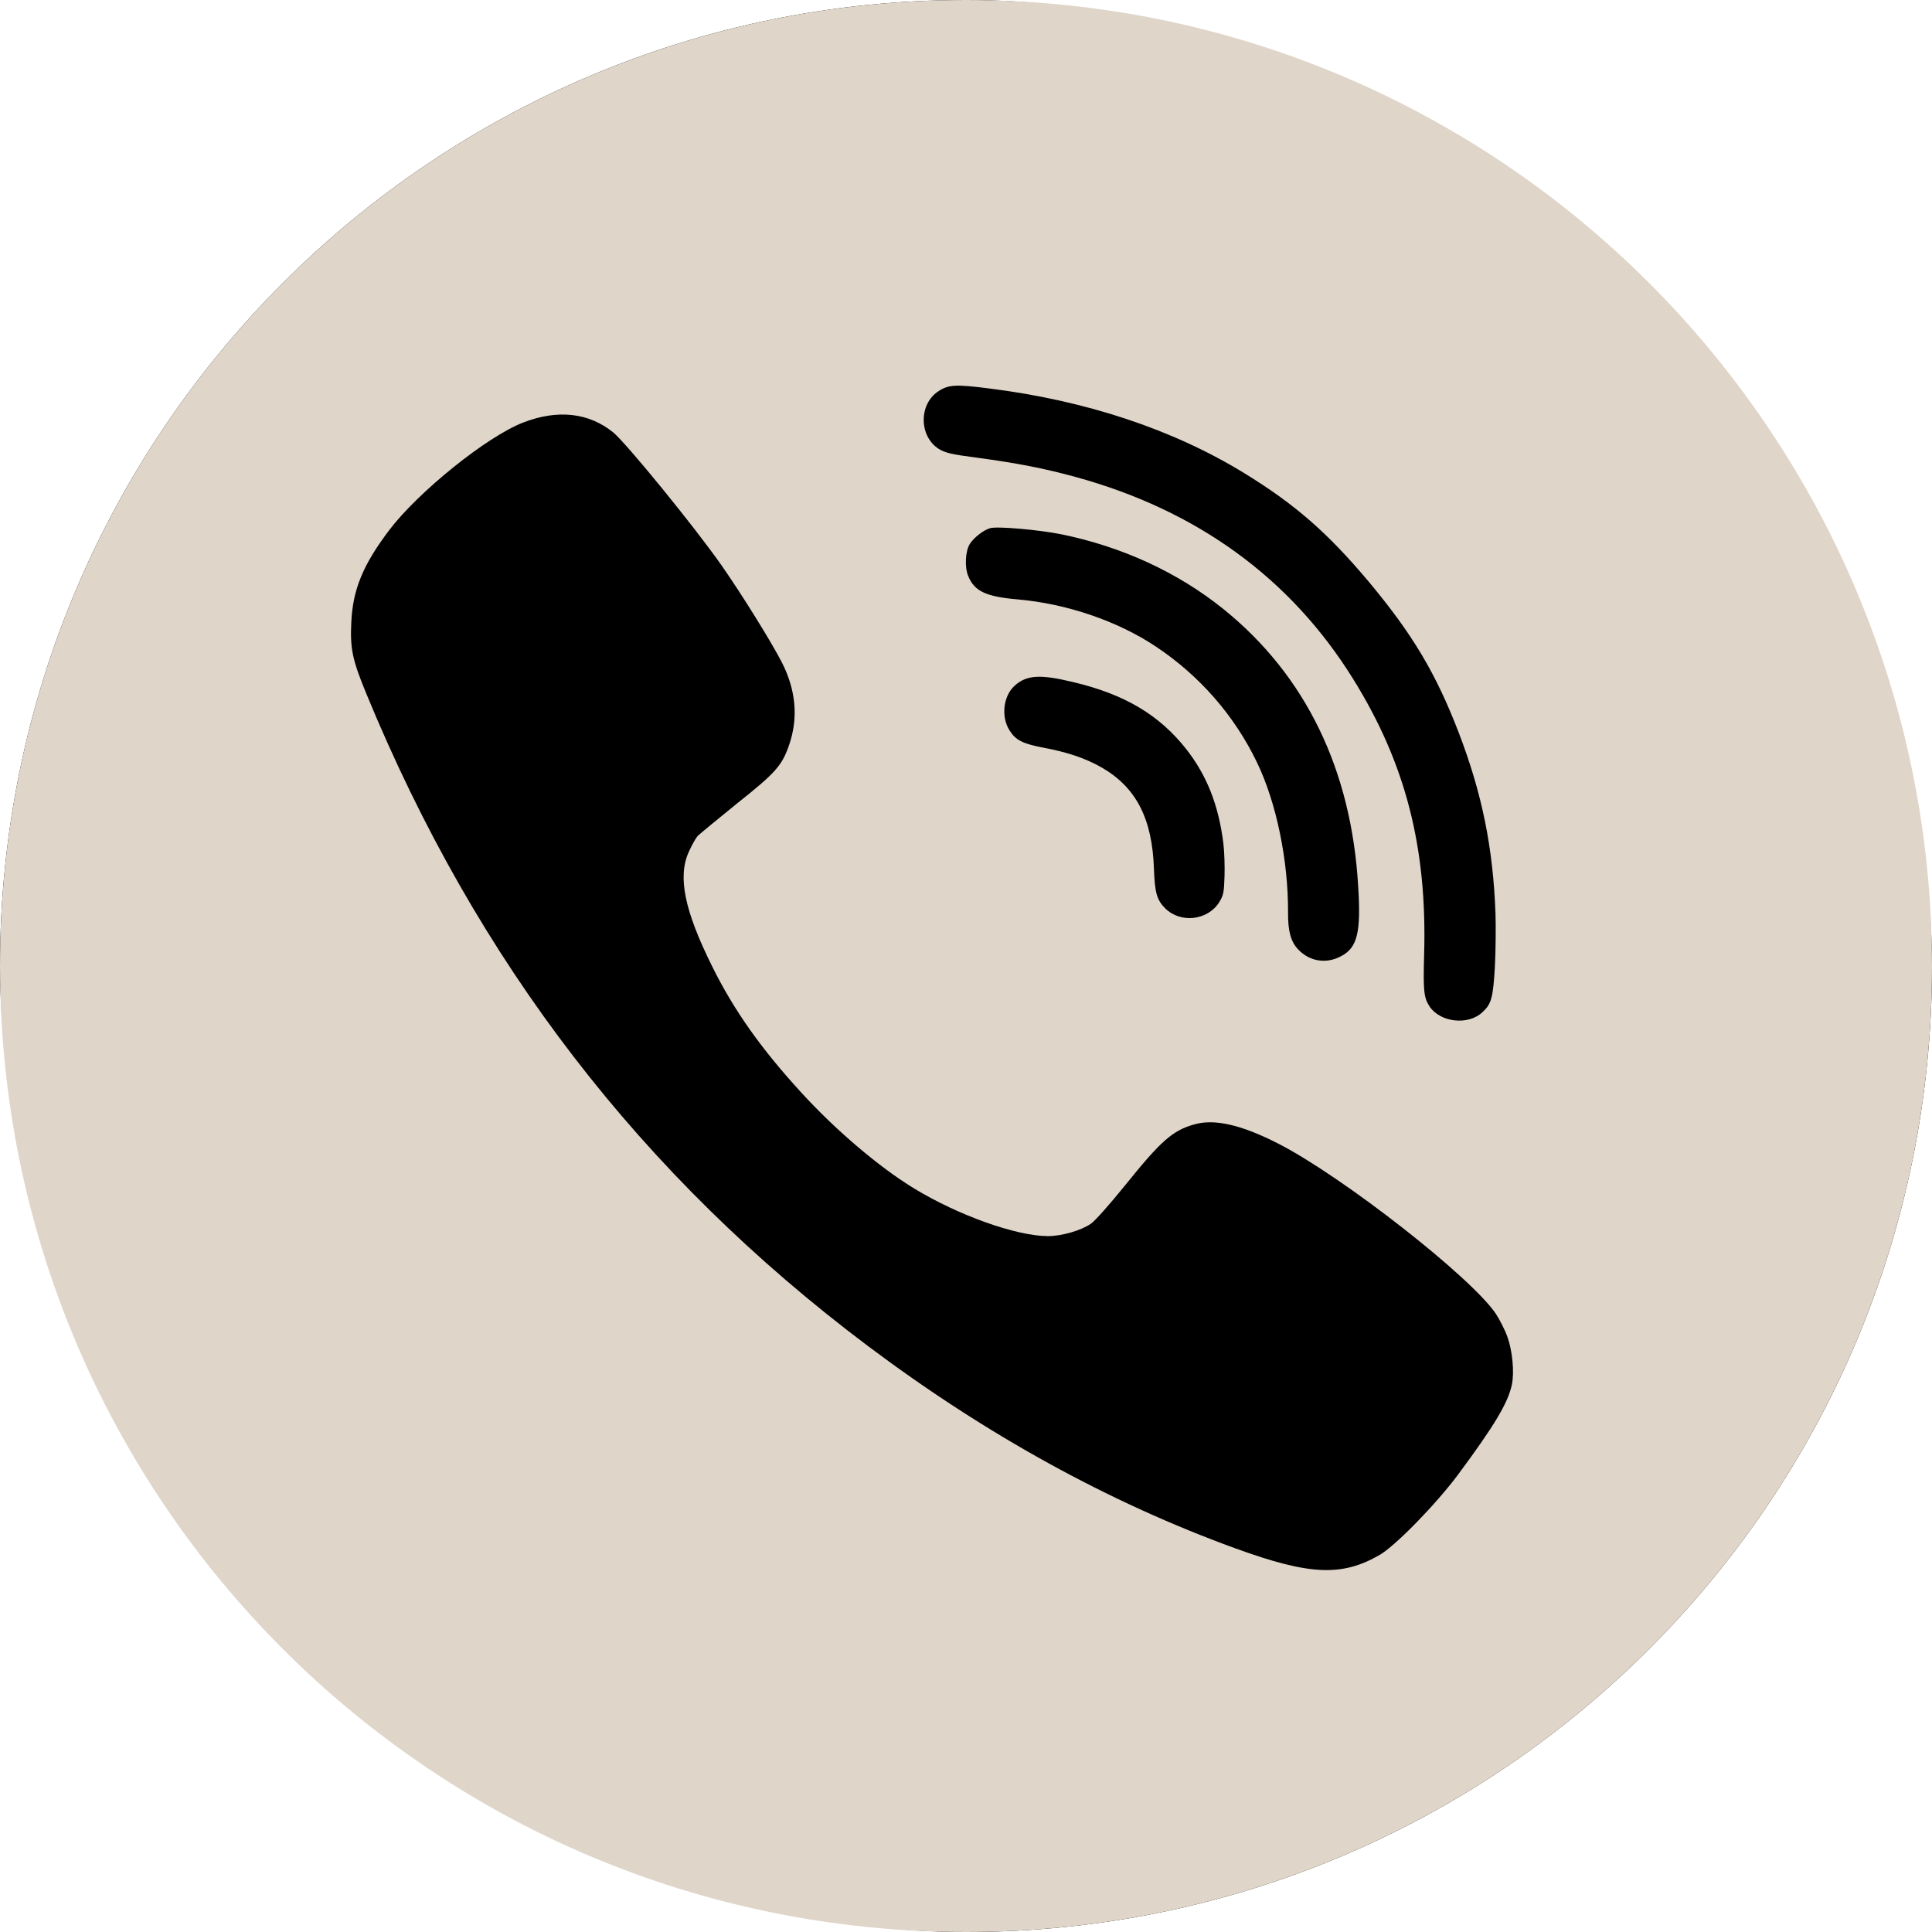 <?xml version="1.0" encoding="UTF-8"?> <svg xmlns="http://www.w3.org/2000/svg" width="32" height="32" viewBox="0 0 32 32" fill="none"><rect width="32" height="32" rx="16" fill="black"></rect><path fill-rule="evenodd" clip-rule="evenodd" d="M16 0C24.837 0 32 7.163 32 16C32 24.837 24.837 32 16 32C7.163 32 0 24.837 0 16C0 7.163 7.163 0 16 0ZM20.263 13.972C20.185 13.34 19.991 12.844 19.645 12.404C19.197 11.838 18.625 11.499 17.777 11.298C17.224 11.164 17.001 11.179 16.802 11.361C16.615 11.533 16.579 11.875 16.721 12.097C16.821 12.258 16.937 12.316 17.258 12.379C17.685 12.458 17.98 12.56 18.249 12.713C18.819 13.043 19.085 13.558 19.113 14.392C19.127 14.784 19.16 14.904 19.297 15.043C19.551 15.297 20.002 15.248 20.194 14.944C20.264 14.829 20.274 14.78 20.282 14.514C20.287 14.349 20.28 14.104 20.263 13.972ZM20.27 10.093C21.626 11.19 22.384 12.748 22.496 14.685C22.544 15.448 22.481 15.697 22.212 15.838C21.969 15.969 21.694 15.926 21.505 15.729C21.38 15.6 21.332 15.425 21.334 15.114C21.339 14.254 21.141 13.293 20.819 12.627C20.446 11.852 19.87 11.192 19.145 10.709C18.51 10.286 17.67 9.999 16.855 9.928C16.327 9.882 16.138 9.792 16.036 9.539C15.974 9.387 15.99 9.125 16.064 9.008C16.134 8.9 16.29 8.78 16.4 8.748C16.517 8.714 17.2 8.774 17.571 8.848C18.583 9.054 19.506 9.477 20.27 10.093ZM24.968 22.144C24.93 22.034 24.842 21.863 24.779 21.765C24.381 21.164 22.243 19.491 21.176 18.944C20.566 18.631 20.115 18.526 19.78 18.624C19.42 18.726 19.23 18.893 18.627 19.643C18.384 19.943 18.135 20.225 18.068 20.269C17.904 20.383 17.582 20.474 17.355 20.474C16.827 20.471 15.871 20.13 15.135 19.681C14.563 19.333 13.831 18.71 13.269 18.093C12.605 17.369 12.154 16.73 11.797 16.009C11.336 15.082 11.219 14.516 11.412 14.102C11.459 13.997 11.522 13.887 11.551 13.852C11.579 13.82 11.876 13.577 12.204 13.311C12.849 12.799 12.953 12.682 13.073 12.331C13.224 11.885 13.183 11.429 12.95 10.971C12.77 10.623 12.299 9.864 11.958 9.374C11.507 8.729 10.382 7.35 10.158 7.163C9.754 6.834 9.236 6.777 8.664 6.999C8.061 7.233 6.931 8.144 6.448 8.779C6.012 9.355 5.845 9.763 5.819 10.3C5.797 10.743 5.835 10.927 6.069 11.493C7.897 15.933 10.626 19.478 14.374 22.293C16.332 23.763 18.362 24.883 20.468 25.648C21.697 26.094 22.23 26.116 22.859 25.75C23.124 25.591 23.781 24.918 24.147 24.428C24.753 23.612 24.978 23.235 25.041 22.935C25.085 22.729 25.05 22.372 24.968 22.144ZM24.161 12.134C24.545 13.136 24.73 14.034 24.77 15.13C24.777 15.346 24.774 15.743 24.76 16.012C24.73 16.526 24.703 16.629 24.554 16.765C24.316 16.989 23.852 16.935 23.675 16.666C23.584 16.521 23.571 16.416 23.588 15.814C23.64 14.034 23.279 12.641 22.413 11.247C21.376 9.576 19.826 8.45 17.811 7.899C17.297 7.759 16.864 7.673 16.191 7.582C15.752 7.525 15.656 7.501 15.547 7.434C15.22 7.224 15.216 6.694 15.542 6.481C15.71 6.369 15.834 6.364 16.383 6.434C17.991 6.635 19.427 7.113 20.606 7.835C21.451 8.354 21.985 8.819 22.671 9.635C23.397 10.505 23.781 11.148 24.161 12.134Z" fill="#DFD5C9"></path></svg> 